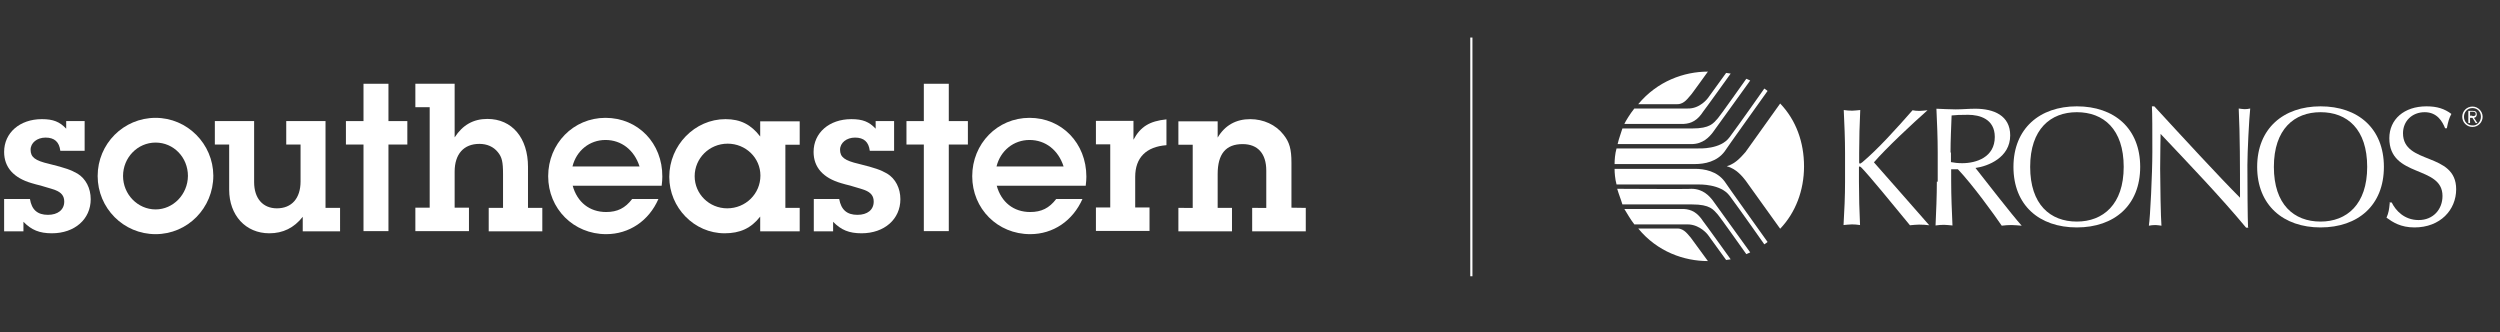 <?xml version="1.0" encoding="utf-8"?>
<!-- Generator: Adobe Illustrator 24.2.3, SVG Export Plug-In . SVG Version: 6.00 Build 0)  -->
<svg version="1.1" id="layer" xmlns="http://www.w3.org/2000/svg" xmlns:xlink="http://www.w3.org/1999/xlink" x="0px" y="0px"
	 viewBox="0 0 1152 153" style="enable-background:new 0 0 1152 153;" xml:space="preserve">
<rect x="0" y="0" width="1152" height="153" fill="#333333" stroke="none"/>
<style type="text/css">
	.st0{fill:#FFFFFF;}
	.st1{fill:none;stroke:#FFFFFF;stroke-miterlimit:10;}
</style>
<g>
	<path class="st0" d="M35.7,80c-3-1.7-5.4-2.6-13.1-4.5c-6.5-1.5-8.5-3.1-8.5-6.5c0-3.2,3-5.6,6.9-5.6c4.1,0,6.3,2,6.8,6.1H39V55.8
		h-8.5v3.5c-3-3.2-6-4.4-11.2-4.4C9.1,54.9,1.9,61.2,1.9,70c0,7.1,4.4,12,12.7,14.4l2.1,0.6l2,0.5l2,0.6c2.2,0.6,4,1.2,4.8,1.5
		c2.8,1.1,4.1,2.7,4.1,5.3c0,3.8-3,6.1-7.5,6.1c-4.8,0-7.5-2.3-8.3-7.3H1.9v14.9h8.9v-4.4c3.7,3.8,7.4,5.3,13.1,5.3
		c10.5,0,17.9-6.5,17.9-15.7C41.8,86.7,39.5,82.3,35.7,80"/>
	<path class="st0" d="M71.7,96.5c-8.2,0-15-6.9-15-15.4s6.7-15.4,15-15.4s14.9,6.8,14.9,15.4C86.5,89.6,79.8,96.5,71.7,96.5
		 M71.7,54.3c-14.8,0-26.7,12-26.7,26.8s11.9,26.8,26.7,26.8c14.7,0,26.6-12,26.6-27C98.2,66.3,86.3,54.3,71.7,54.3"/>
	<path class="st0" d="M150,55.8h-18.1v10.8h6.6v17c0,7.8-4.1,12.4-10.9,12.4c-6.5,0-10.5-4.6-10.5-12.1V55.8H99v10.8h6.6v20.8
		c0,11.8,7.6,20.1,18.5,20.1c6.3,0,11.4-2.5,15.4-7.6v6.7h17.2V95.8H150V55.8z"/>
	<polygon class="st0" points="179,66.6 187.7,66.6 187.7,55.8 179,55.8 179,38.6 167.5,38.6 167.5,55.8 159.4,55.8 159.4,66.6 
		167.5,66.6 167.5,106.5 179,106.5 179,95.7 	"/>
	<polygon class="st0" points="437.2,66.6 446,66.6 446,55.8 437.2,55.8 437.2,38.6 425.7,38.6 425.7,55.8 417.7,55.8 417.7,66.6 
		425.7,66.6 425.7,106.5 437.2,106.5 437.2,95.7 	"/>
	<path class="st0" d="M243.3,76.9c0-13.3-7.3-22.1-18.7-22.1c-6.5,0-11.4,2.8-15.1,8.5V38.6h-18.1v10.8h6.6v46.3h-6.6v10.8h24.7
		V95.7h-6.6V79.1c0-8.1,4.2-12.8,11.4-12.8c3.5,0,6.5,1.3,8.5,3.8c1.9,2.3,2.4,4.5,2.4,10.1v15.6h-6.6v10.8h24.7V95.8h-6.6
		L243.3,76.9L243.3,76.9z"/>
	<path class="st0" d="M263.8,76.7c1.8-7.3,7.9-12.2,15.2-12.2c7.4,0,13.3,4.7,15.7,12.2H263.8z M279,54.3
		c-14.8,0-26.4,11.9-26.4,26.9s11.7,26.7,26.7,26.7c10.6,0,19.7-6.1,24.1-16.2h-12.1c-3.2,4.2-6.8,6-12,6c-7.6,0-13.3-4.5-15.4-12.1
		h41c0.2-1.9,0.3-2.8,0.3-4.2C305.3,66,294,54.3,279,54.3"/>
	<path class="st0" d="M335.1,96c-8.3,0-15-6.6-15-14.8s6.7-15,15.2-15c8.3,0,15.1,6.5,15.1,14.7C350.4,89.3,343.6,96,335.1,96
		 M350.3,62.9c-4.2-5.5-9.1-8-16-8c-14.1,0-25.9,12-25.9,26.6c0,14.2,11.5,26,25.5,26c7.1,0,12.2-2.3,16.4-7.7v6.8h18.2V95.8h-6.6
		V66.7h6.6V55.9h-18.2V62.9z"/>
	<path class="st0" d="M408.8,80c-3-1.7-5.4-2.6-13.1-4.5c-6.5-1.5-8.6-3.1-8.6-6.5c0-3.2,3-5.6,6.9-5.6c4.1,0,6.3,2,6.8,6.1H412
		V55.8h-8.5v3.5c-3-3.2-6-4.4-11.2-4.4c-10.2,0-17.4,6.3-17.4,15.1c0,7.1,4.4,12,12.7,14.4l2.1,0.6l2,0.5l2,0.6
		c2.2,0.6,4,1.2,4.8,1.5c2.8,1.1,4.1,2.7,4.1,5.3c0,3.8-2.9,6.1-7.5,6.1c-4.8,0-7.5-2.3-8.4-7.3H375v14.9h8.9v-4.4
		c3.7,3.8,7.4,5.3,13.1,5.3c10.5,0,17.9-6.5,17.9-15.7C414.9,86.7,412.6,82.3,408.8,80"/>
	<path class="st0" d="M459.2,76.7c1.8-7.3,7.9-12.2,15.2-12.2c7.4,0,13.3,4.7,15.7,12.2H459.2z M474.4,54.3
		c-14.8,0-26.4,11.9-26.4,26.9s11.7,26.7,26.7,26.7c10.6,0,19.6-6.1,24.1-16.2h-12.1c-3.2,4.2-6.8,6-12,6c-7.6,0-13.3-4.5-15.4-12.1
		h41c0.2-1.9,0.3-2.8,0.3-4.2C500.6,66,489.3,54.3,474.4,54.3"/>
	<path class="st0" d="M522.3,64.4v-8.7H505v10.8h6.6v29.1H505v10.8h24.7V95.6h-6.6V81.5c0-8.9,5.1-13.9,14.4-14.6V55
		C529.7,55.8,525.5,58.4,522.3,64.4"/>
	<path class="st0" d="M595.1,95.7V75c0-6.3-0.9-9.5-3.7-13c-3.5-4.5-9.2-7.1-15.3-7.1c-6.6,0-11.7,2.9-15,8.5v-7.5H543v10.8h6.6
		v29.1H543v10.8h24.7V95.8h-6.6V80.2c0-9.3,3.8-13.8,11.5-13.8c7,0,10.9,4.4,10.9,12.2v17.2H577v10.8h24.7V95.8L595.1,95.7
		L595.1,95.7L595.1,95.7z"/>
</g>
<g>
	<path class="st0" d="M1101.2,93.5c-0.3,3.1-0.5,4.5-1.5,6.8c2.9,2.1,6.5,4.5,12.9,4.5c11.9,0,19.2-8.1,19.2-17.6
		c0-17.3-24.5-11.1-24.5-25.8c0-5.6,4.2-9.7,10-9.7c5.8,0,8.2,4.4,9.4,7.4h0.8c0.6-3.1,1.1-4.8,2.1-6.6c-3.2-2.4-6.6-3.5-11.5-3.5
		c-10.3,0-17.1,6-17.1,14.7c0,18.4,24.5,12.3,24.5,26.6c0,6.1-4.2,11.1-11,11.1c-6.6,0-10.6-4.4-12.4-8.1h-1V93.5z"/>
	<path class="st0" d="M892.5,83.7c0,6.6-0.3,13.6-0.6,20.2c1.3-0.2,2.6-0.3,3.9-0.3c1.1,0,2.6,0.2,3.9,0.3
		c-0.3-6.8-0.6-13.6-0.6-20.2V78h3.1c6.6,6.9,16.9,21.1,20.2,26c1.5-0.2,3.1-0.3,4.5-0.3s3.2,0.2,4.7,0.3
		c-4.5-5-17.6-21.9-21.3-26.6c5.8-0.8,16-4.8,16-15c0-9.2-7.6-12.3-16.1-12.3c-3.1,0-6,0.3-9,0.3c-2.9,0-5.8-0.2-8.9-0.3
		c0.3,6.6,0.6,13.4,0.6,20.2v13.4H892.5z M898.8,70.3c0-5.6,0.3-11.5,0.5-17.1c1.6-0.2,4-0.3,7.6-0.3c5.3,0,12.3,1.9,12.3,10.2
		c0,9.4-8.6,12.1-15,12.1c-1.9,0-3.7-0.2-5.2-0.5v-4.4H898.8z"/>
	<path class="st0" d="M927.8,76.9c0,17.7,11.9,27.9,29.2,27.9c17.3,0,29.2-10.2,29.2-27.9S974.3,49,957,49
		C939.9,49,927.8,59.2,927.8,76.9 M978.6,76.9c0,17.3-9.5,25.2-21.6,25.2c-12.3,0-21.5-7.9-21.5-25.2c0-17.4,9.4-25.2,21.5-25.2
		C969.3,51.7,978.6,59.5,978.6,76.9"/>
	<path class="st0" d="M1035.9,104.8c-0.2-3.5-0.3-20.8-0.3-28.7c0-6,0.8-21.6,1.3-26.1c-1,0.2-1.6,0.3-2.6,0.3
		c-0.8,0-1.8-0.2-2.7-0.3c0.6,12.1,0.6,27.3,0.6,41.1c-9.5-9.5-26.9-28.4-39.5-42.1h-1.1c0.2,3.5,0.2,11,0.2,21
		c0,10.2-1,30.3-1.6,34c1-0.2,1.9-0.3,3.1-0.3c0.8,0,1.8,0.2,2.7,0.3c-0.3-3.2-0.6-19.5-0.6-26.3c0-8.4,0.2-13.1,0.2-16
		c13.4,14.2,27.6,29,39.4,43.2h1.1V104.8z"/>
	<path class="st0" d="M1040.1,76.9c0,17.7,12.1,27.9,29.2,27.9c17.3,0,29.2-10.2,29.2-27.9S1086.6,49,1069.3,49
		C1052.2,49,1040.1,59.2,1040.1,76.9 M1090.8,76.9c0,17.3-9.4,25.2-21.5,25.2c-12.3,0-21.5-7.9-21.5-25.2c0-17.4,9.4-25.2,21.5-25.2
		C1081.6,51.7,1090.8,59.5,1090.8,76.9"/>
	<g>
		<path class="st0" d="M744.9,68.4h37.4c0.8,0,10.6,0.5,14.7-5.2c4.2-5.6,16-22.4,16-22.4c0.8,0.5,0.8,0.6,1.5,1.1
			c0,0-19.8,27.7-19.8,27.9c-3.5,4.7-9.2,5.8-13.7,5.8H744C744,73.7,744.2,70.9,744.9,68.4"/>
		<path class="st0" d="M831.3,76.7c0,11-3.9,21.3-11,28.7l-16-22.3c-1.5-1.9-4.2-5.3-8.6-6.5c4.4-1.3,6.9-4.7,8.6-6.5l16-22.4
			C827.6,55.3,831.3,65.5,831.3,76.7"/>
		<path class="st0" d="M747.6,59.2h32.1c8.4,0,9.8-2.4,11.9-4.7c0.2,0,13.1-18.2,13.1-18.2s0.8,0.3,1.8,0.8c0,0-7.6,10.6-17.3,24
			c-1.5,1.9-4.4,5.3-9.8,5.3h-34C746,63.7,747,61.3,747.6,59.2"/>
		<path class="st0" d="M754.9,48h18.1c3.2,0,5-3.1,6.1-4.2C779.1,44,787,33,787,33C776,33,763.7,37.4,754.9,48"/>
		<path class="st0" d="M753.1,50h24.5c5.8,0.2,9.4-4.8,9.4-4.8l8.4-11.6l2.1,0.3c0,0-12.4,17.3-12.6,17.4c-2.7,4.2-5.5,5.6-9,5.8
			h-27.4C749.1,55.8,751.1,52.5,753.1,50"/>
		<path class="st0" d="M744.9,85h37.4c0.8,0,10.6-0.3,14.7,5.2c4.2,5.6,16,22.4,16,22.4c0.8-0.5,0.8-0.6,1.5-1.1
			c0,0-19.8-27.7-19.8-27.9c-3.5-4.7-9.2-5.8-13.7-5.8H744C744,79.6,744.2,82.4,744.9,85"/>
		<path class="st0" d="M747.6,94.2h32.1c8.4,0,9.8,2.4,11.9,4.7c0.2,0,13.1,18.2,13.1,18.2s0.8-0.3,1.8-0.8c0,0-7.6-10.6-17.3-24
			c-1.5-1.9-4.4-5.3-9.8-5.3c0,0.2-34.2,0-34.2,0C746,89.7,747,92.1,747.6,94.2"/>
		<path class="st0" d="M754.9,105.3h18.1c3.2,0,5,3.1,6.1,4.2l7.9,10.8C776,120.3,763.7,116,754.9,105.3"/>
		<path class="st0" d="M753.1,103.4h24.5c5.8,0,9.4,4.8,9.4,4.8l8.4,11.6l2.1-0.3c0,0-12.4-17.3-12.6-17.4c-2.7-4.2-5.5-5.6-9-5.8
			h-27.4C749.7,98.2,751.1,100.8,753.1,103.4"/>
	</g>
	<path class="st0" d="M850.2,83.8V70.5c0-6.6-0.3-13.4-0.6-19.8c1.3,0.2,2.6,0.3,3.9,0.3c1.1,0,2.3-0.2,3.7-0.3
		c-0.3,6.5-0.5,13.2-0.5,19.8v4.4c0,0.3,0.2,0.5,0.3,0.5c0.3,0,0.5-0.2,1.1-0.6c7.3-6.1,16-15.8,23.2-24c1,0.2,1.9,0.3,3.2,0.3
		c1.1,0,2.4-0.2,3.7-0.3c-6.9,6.1-19.2,17.6-24.7,24c8.4,9.4,16.8,19.2,25.5,29c-1.5-0.2-3.1-0.3-4.7-0.3c-1.3,0-2.9,0.2-4.2,0.3
		c-7.4-9-19-23.2-22.4-26.6c-0.3-0.3-0.6-0.5-0.8-0.5c-0.2,0-0.3,0.2-0.3,0.3v6.9c0,6.5,0.2,13.4,0.5,19.8c-1.3-0.2-2.6-0.3-3.7-0.3
		c-1.3,0-2.6,0.2-3.9,0.3C849.9,97.1,850.2,90.3,850.2,83.8"/>
	<g>
		<g>
			<path class="st0" d="M1144,53.8c0,2.6-2.1,4.7-4.7,4.7c-2.6,0-4.7-2.1-4.7-4.7s2.1-4.7,4.7-4.7S1144,51.3,1144,53.8z
				 M1143.2,53.8c0-2.3-1.6-4-3.9-4s-3.9,1.8-3.9,4s1.6,4,3.9,4C1141.4,58,1143.2,56.1,1143.2,53.8z M1138.2,56.7h-0.8v-5.6h2.1
				c1.3,0,1.8,0.5,1.8,1.6c0,1-0.6,1.5-1.3,1.6l1.6,2.4h-0.8l-1.5-2.4h-1.1L1138.2,56.7L1138.2,56.7z M1139.2,53.5
				c0.8,0,1.6,0,1.6-1c0-0.8-0.6-1-1.3-1h-1.3v1.8h1V53.5z"/>
		</g>
	</g>
</g>
<line class="st1" x1="678" y1="17.3" x2="678" y2="127.3"/>
</svg>

